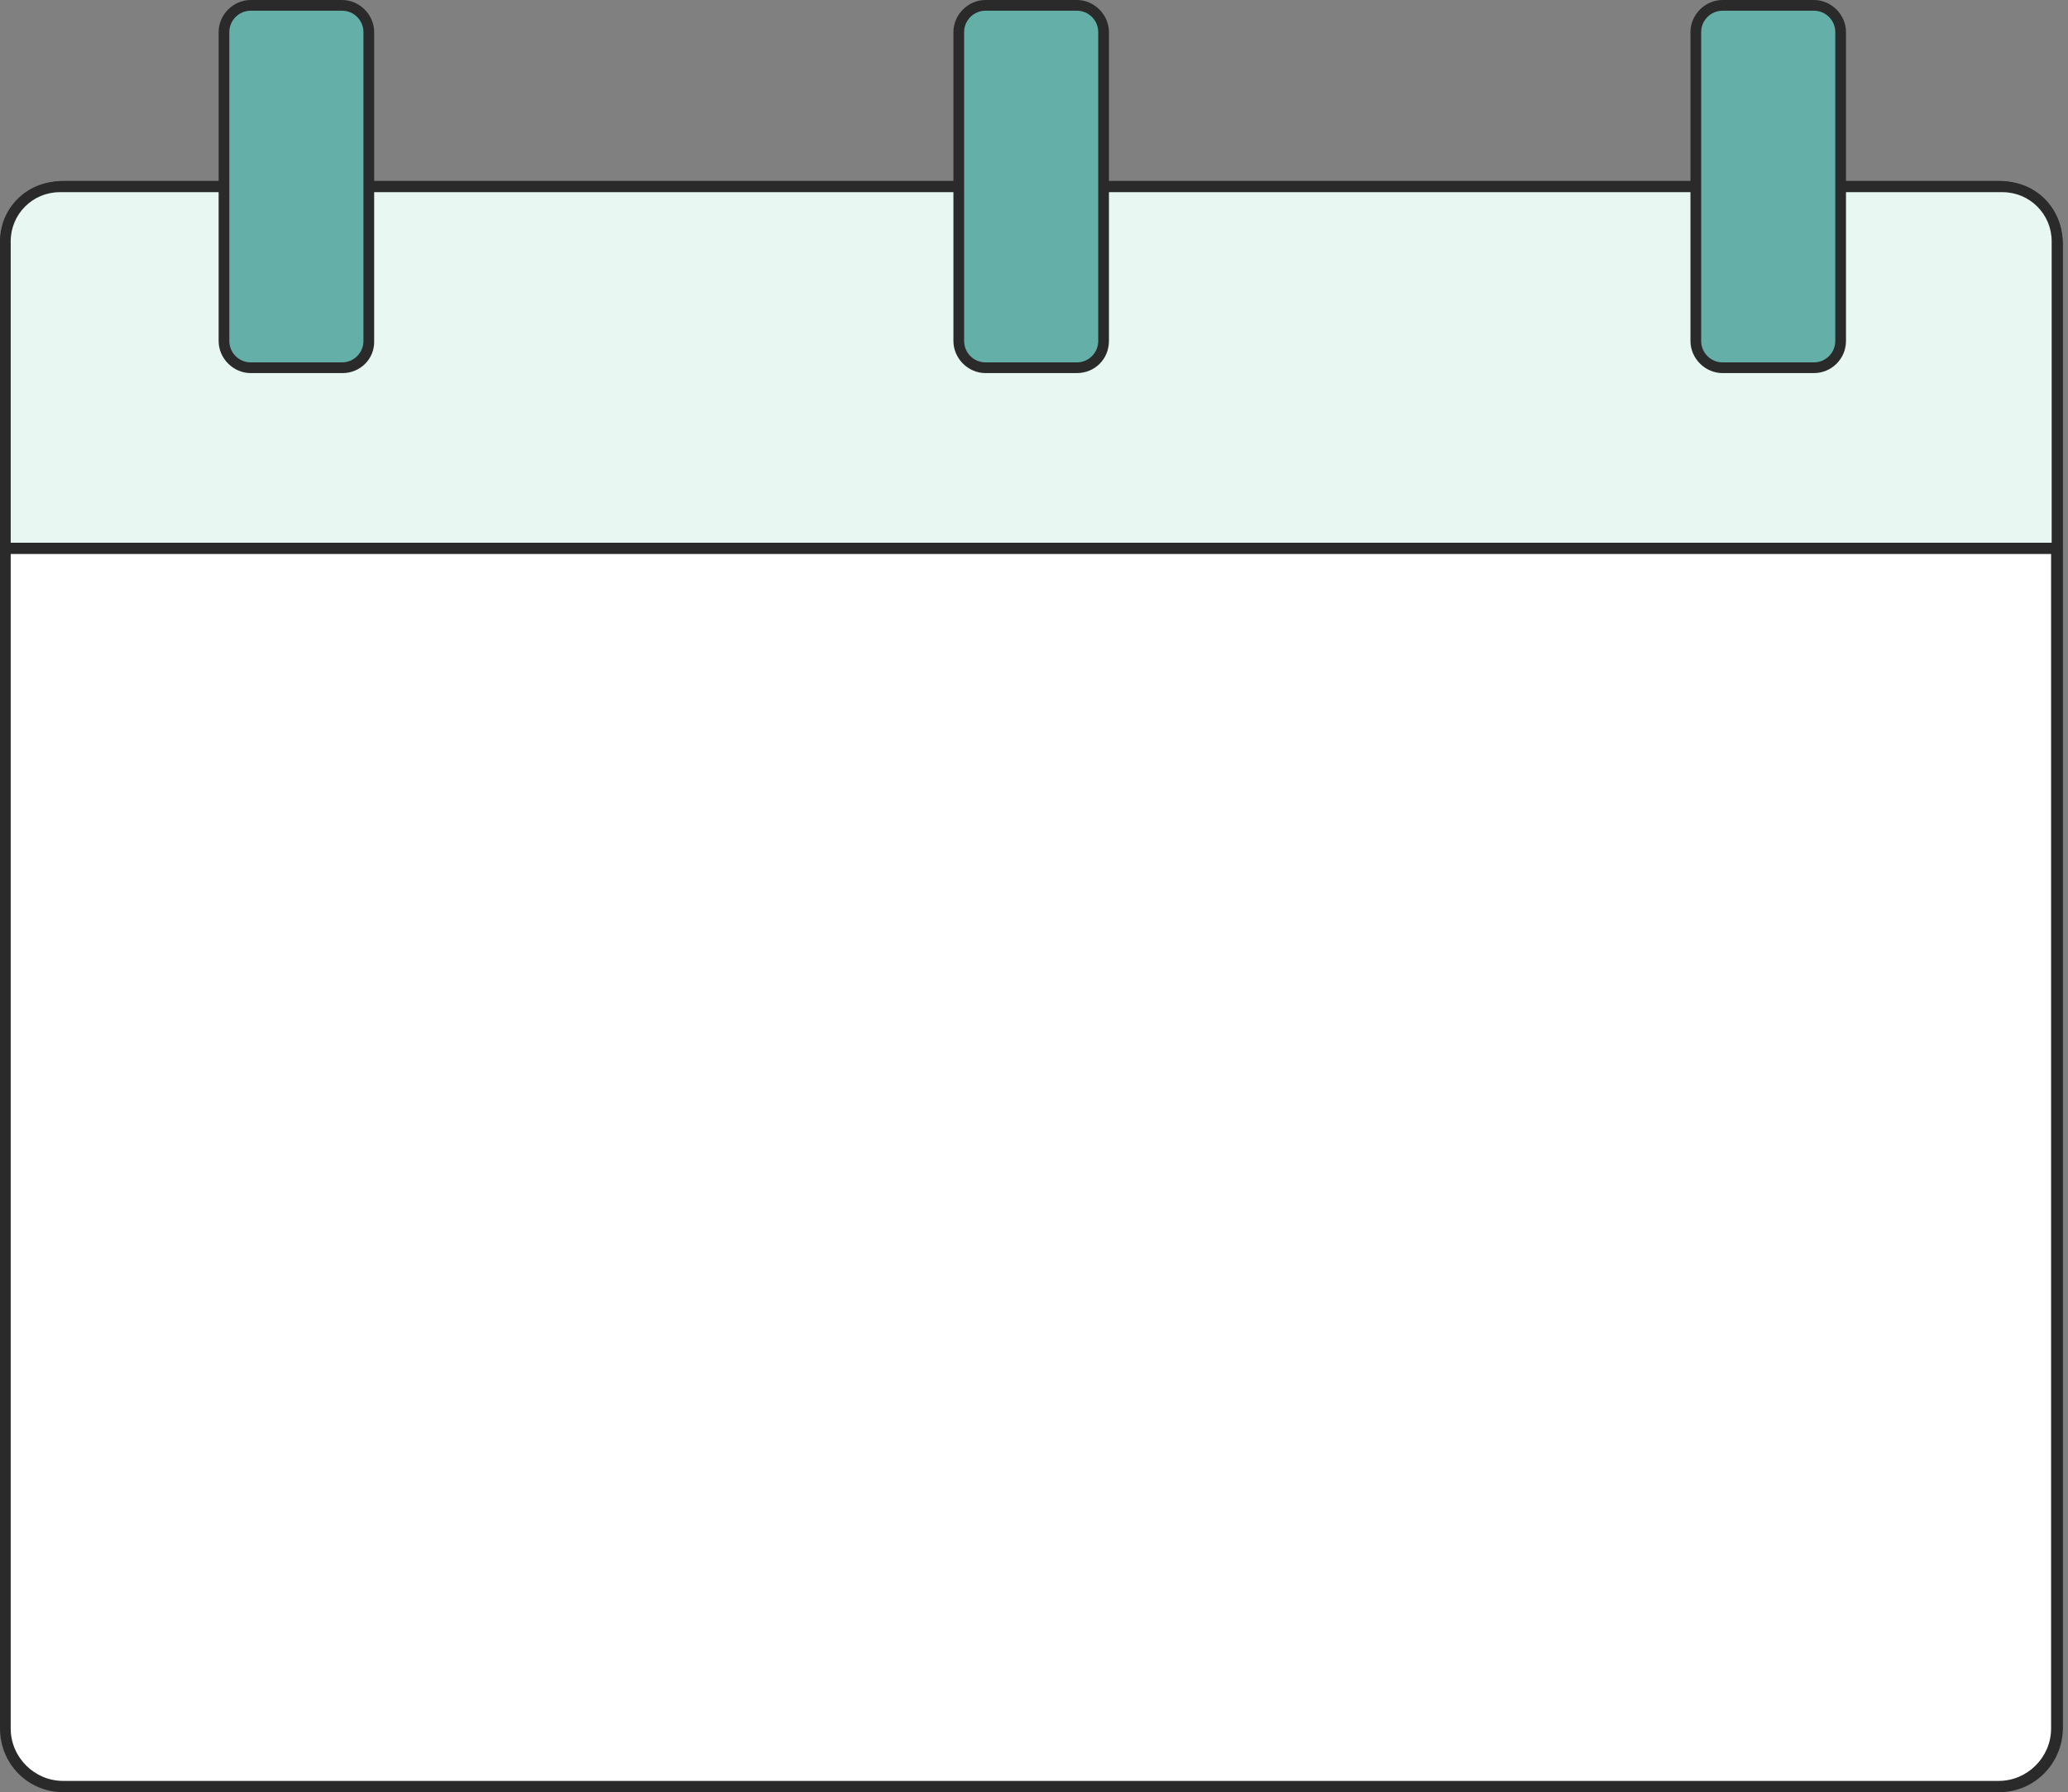 <svg xmlns="http://www.w3.org/2000/svg" viewBox="0 0 367 318">
  <rect x="0" y="0" width="367" height="318" fill="#808080" stroke="none"/>
  <g fill="none">
    <path fill="#FFF" d="M354.8,317 L11.2,317 C5.6,317 1,312.4 1,306.7 L1,43.4 C1,37.7 5.6,33.1 11.3,33.1 L354.8,33.1 C360.5,33.1 365.1,37.7 365.1,43.4 L365.1,306.7 C365,312.4 360.4,317 354.8,317 Z"/>
    <path fill="#2A2A2A" d="M354.8,318 L11.2,318 C5,318 0,313 0,306.7 L0,43.4 C0,37.2 5,32.1 11.3,32.1 L354.8,32.1 C361,32.1 366.1,37.1 366.1,43.4 L366.1,306.7 C366,313 361,318 354.8,318 Z M11.2,34.1 C6.1,34.1 1.9,38.3 1.9,43.4 L1.9,306.7 C1.9,311.8 6.1,316 11.2,316 L354.7,316 C359.8,316 364,311.8 364,306.7 L364,43.4 C364,38.3 359.8,34.1 354.7,34.1 L11.2,34.1 Z"/>
    <path fill="#E8F7F2" d="M365,97.3 L1,97.3 L1,42.8 C1,37.5 5.3,33.2 10.6,33.2 L355.4,33.2 C360.7,33.2 365,37.5 365,42.8 L365,97.3 Z"/>
    <path fill="#2A2A2A" d="M365,98.3 L1,98.3 C0.5,98.3 0,97.9 0,97.3 L0,42.8 C0,36.9 4.8,32.2 10.6,32.2 L355.4,32.2 C361.3,32.2 366,37 366,42.8 L366,97.3 C366,97.8 365.6,98.3 365,98.3 Z M1.9,96.3 L364.1,96.3 L364.1,42.8 C364.1,38 360.2,34.1 355.4,34.1 L10.6,34.1 C5.8,34.1 1.9,38 1.9,42.8 L1.9,96.3 Z"/>
    <path fill="#64B0A8" d="M60.8,1 L44.5,1 C41.9,1 39.8,3.1 39.8,5.7 L39.8,60.5 C39.8,63.1 41.9,65.2 44.5,65.2 L60.7,65.2 C63.3,65.2 65.4,63.1 65.4,60.5 L65.4,5.7 C65.5,3.1 63.4,1 60.8,1 Z"/>
    <path fill="#2A2A2A" d="M60.8,66.2 L44.5,66.2 C41.4,66.2 38.8,63.6 38.8,60.5 L38.8,5.7 C38.8,2.6 41.4,0 44.5,0 L60.7,0 C63.8,0 66.4,2.6 66.4,5.7 L66.4,60.5 C66.5,63.7 63.9,66.2 60.8,66.2 Z M44.5,1.9 C42.4,1.9 40.7,3.6 40.7,5.7 L40.7,60.5 C40.7,62.6 42.4,64.3 44.5,64.3 L60.7,64.3 C62.8,64.3 64.5,62.6 64.5,60.5 L64.5,5.7 C64.5,3.6 62.8,1.9 60.7,1.9 L44.5,1.9 Z"/>
    <g transform="translate(169)">
      <path fill="#64B0A8" d="M22.1,1 L5.9,1 C3.3,1 1.2,3.1 1.2,5.7 L1.2,60.5 C1.2,63.1 3.3,65.2 5.9,65.2 L22.1,65.2 C24.7,65.2 26.8,63.1 26.8,60.5 L26.8,5.7 C26.9,3.1 24.7,1 22.1,1 Z"/>
      <path fill="#2A2A2A" d="M22.1,66.2 L5.9,66.2 C2.8,66.2 0.2,63.6 0.2,60.5 L0.2,5.7 C0.2,2.6 2.8,0 5.9,0 L22.1,0 C25.2,0 27.8,2.6 27.8,5.7 L27.8,60.5 C27.8,63.7 25.3,66.2 22.1,66.2 Z M5.9,1.9 C3.8,1.9 2.1,3.6 2.1,5.7 L2.1,60.5 C2.1,62.6 3.8,64.3 5.9,64.3 L22.1,64.3 C24.2,64.3 25.9,62.6 25.9,60.5 L25.9,5.7 C25.9,3.6 24.2,1.9 22.1,1.9 L5.9,1.9 Z"/>
    </g>
    <g transform="translate(300)">
      <path fill="#64B0A8" d="M21.9,1 L5.7,1 C3.1,1 1,3.1 1,5.7 L1,60.5 C1,63.1 3.1,65.2 5.7,65.2 L21.9,65.2 C24.5,65.2 26.6,63.1 26.6,60.5 L26.6,5.7 C26.6,3.1 24.5,1 21.9,1 Z"/>
      <path fill="#2A2A2A" d="M21.9,66.2 L5.7,66.2 C2.6,66.2 0,63.6 0,60.5 L0,5.7 C0,2.6 2.6,0 5.7,0 L21.9,0 C25,0 27.6,2.6 27.6,5.7 L27.6,60.5 C27.6,63.7 25,66.2 21.9,66.2 Z M5.7,1.9 C3.6,1.9 1.9,3.6 1.9,5.7 L1.9,60.5 C1.9,62.6 3.6,64.3 5.7,64.3 L21.9,64.3 C24,64.3 25.7,62.6 25.7,60.5 L25.7,5.7 C25.7,3.6 24,1.9 21.9,1.9 L5.7,1.9 Z"/>
    </g>
  </g>
</svg>

